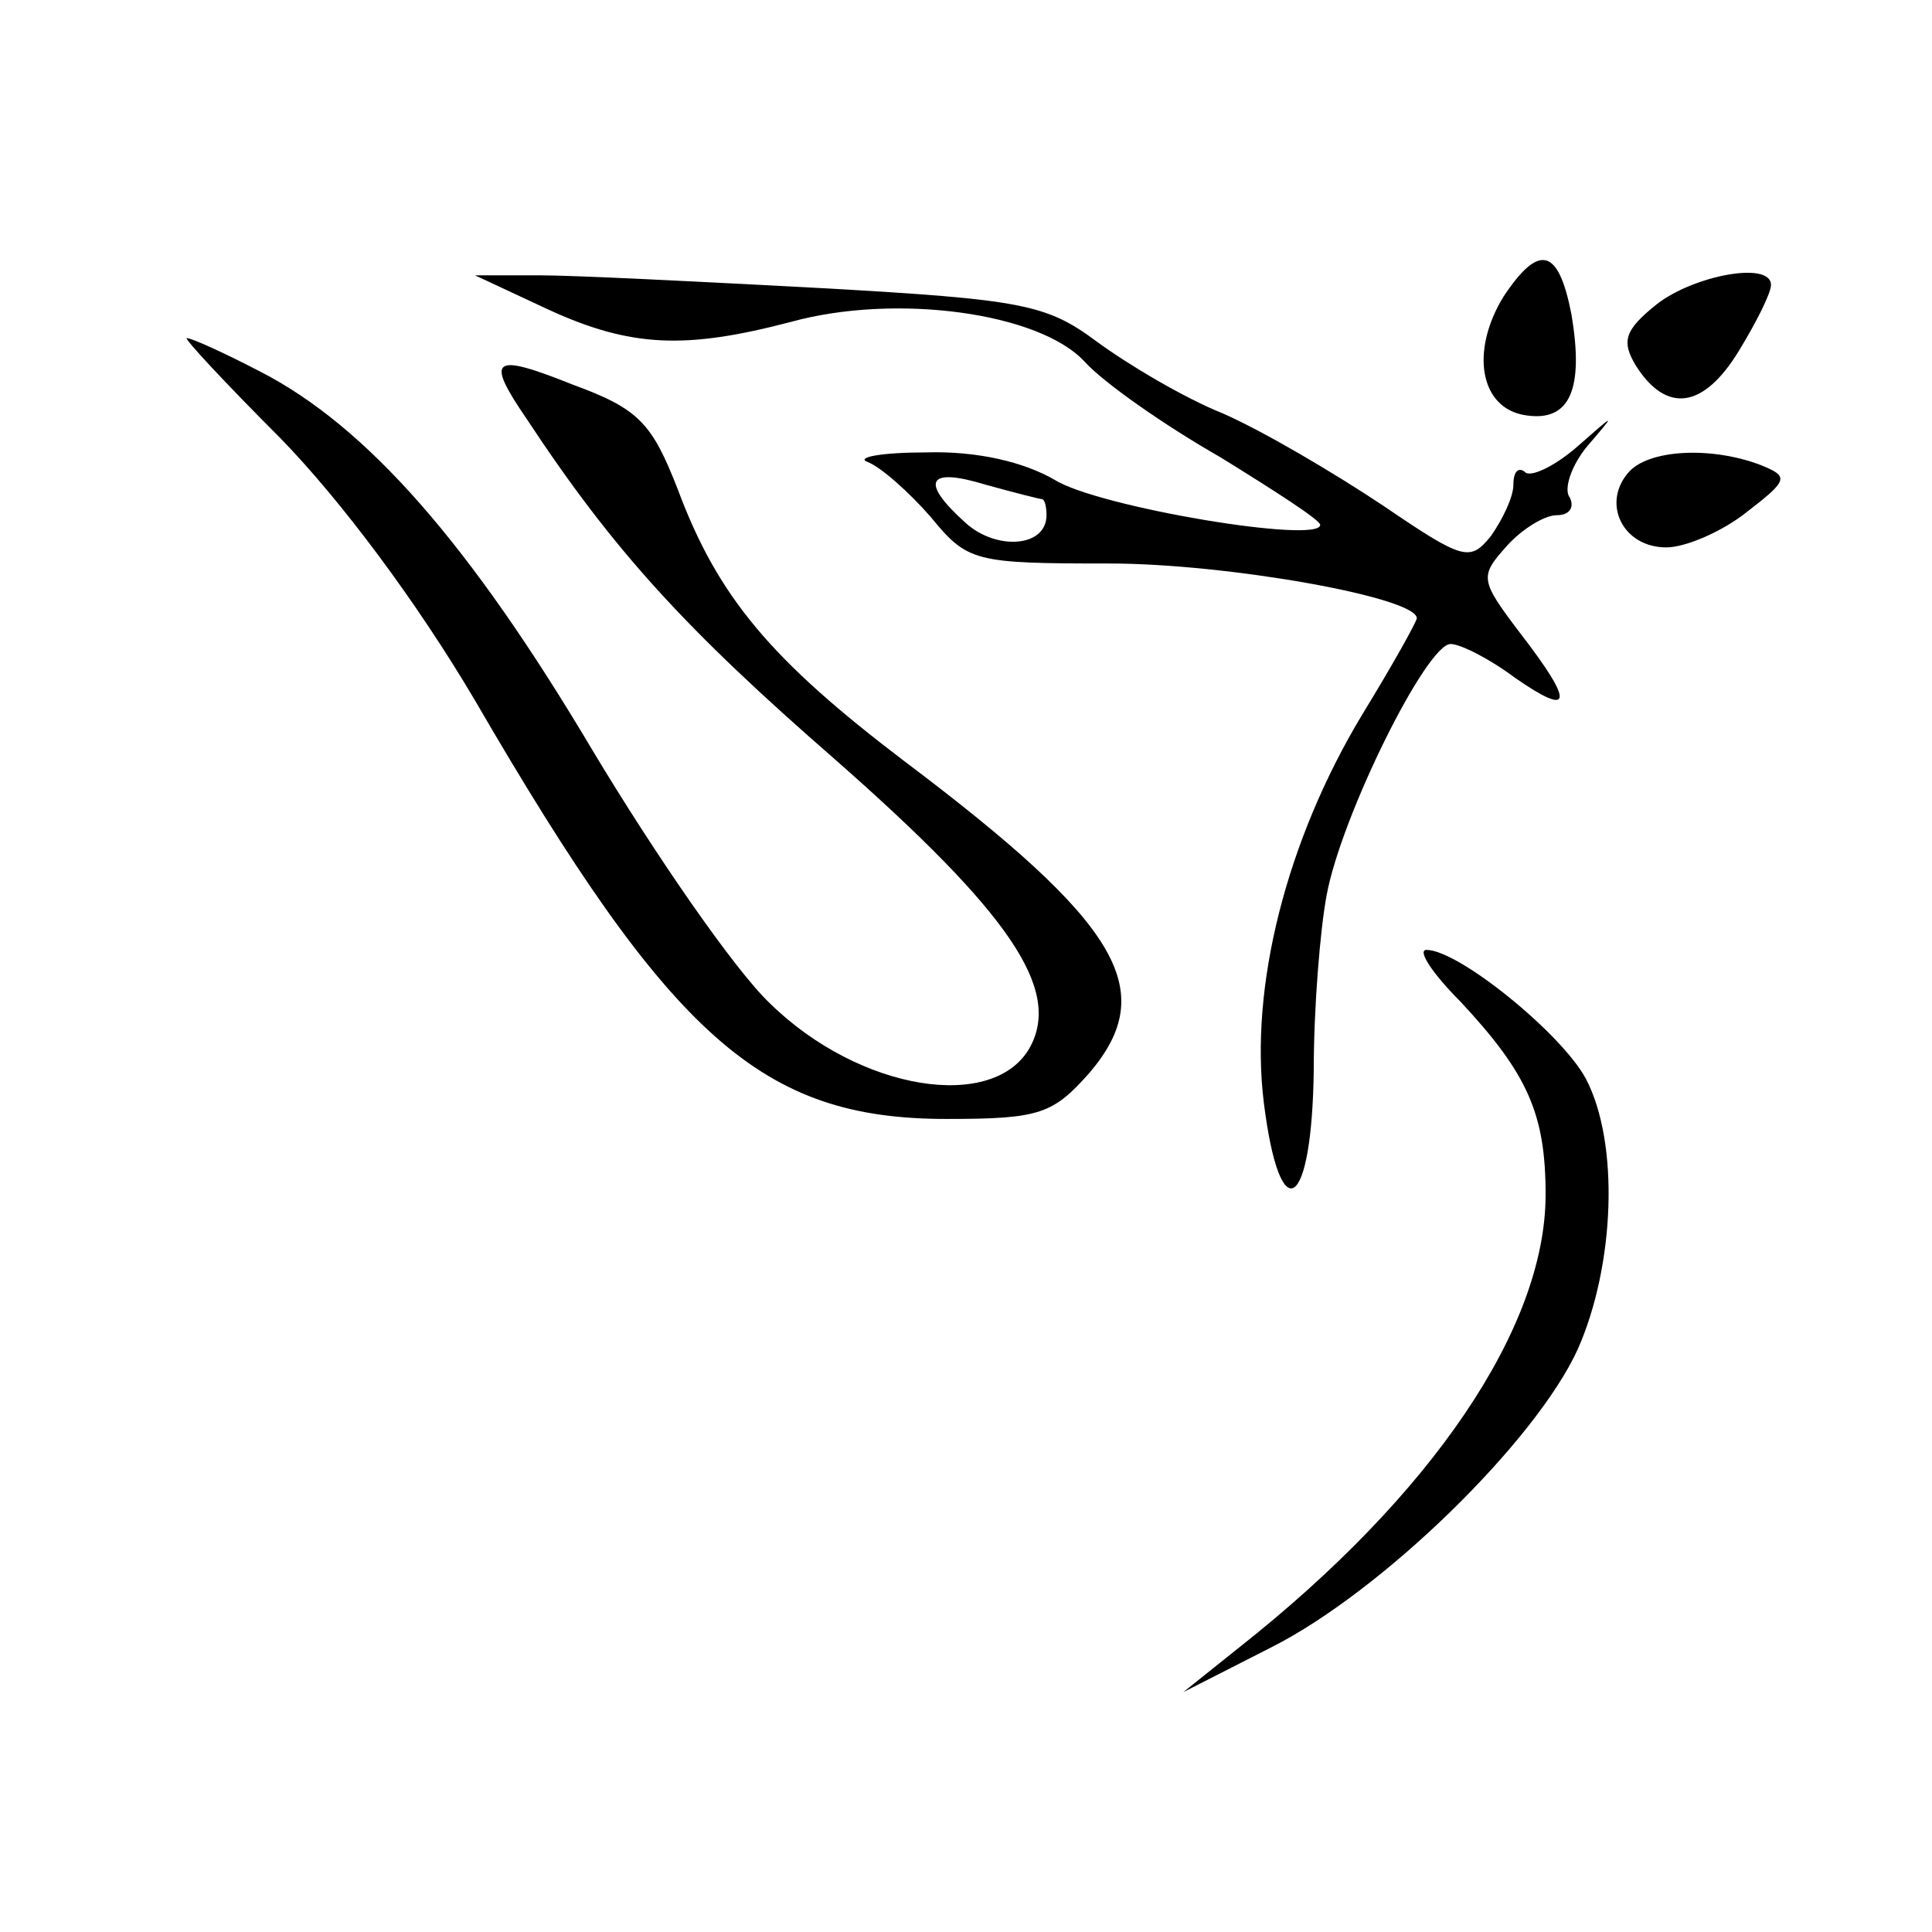 <?xml version="1.0" standalone="no"?>
<!DOCTYPE svg PUBLIC "-//W3C//DTD SVG 20010904//EN"
 "http://www.w3.org/TR/2001/REC-SVG-20010904/DTD/svg10.dtd">
<svg version="1.0" xmlns="http://www.w3.org/2000/svg"
 width="120pt" height="120pt" viewBox="0 0 120 120"
 preserveAspectRatio="xMidYMid meet">
<g transform="translate(0,120) scale(0.1,-0.1)"
fill="#000000" stroke="none">
<path d="M934 1016 c-21 -34 -15 -70 14 -74 27 -4 36 16 28 63 -8 41 -20 44
-42 11z"/>
<path d="M340 1008 c52 -24 86 -25 151 -8 65 18 155 6 183 -25 12 -13 49 -39
84 -59 34 -21 62 -39 62 -42 0 -12 -138 11 -165 28 -19 11 -48 18 -80 17 -27
0 -44 -3 -36 -6 8 -3 26 -19 39 -34 23 -28 27 -29 111 -29 73 0 191 -21 191
-34 0 -2 -15 -29 -34 -60 -47 -78 -70 -169 -61 -241 10 -80 30 -67 31 21 0 38
4 87 8 108 9 49 62 156 77 156 6 0 24 -9 40 -21 36 -25 37 -16 3 28 -25 33
-25 35 -8 54 9 10 23 19 31 19 8 0 11 5 8 11 -4 5 1 20 11 32 18 21 18 21 -7
-1 -14 -12 -29 -19 -32 -15 -4 3 -7 0 -7 -8 0 -8 -7 -22 -14 -32 -13 -16 -17
-15 -67 19 -30 20 -74 46 -99 57 -25 10 -60 31 -79 45 -31 23 -46 26 -170 33
-75 4 -154 8 -176 8 l-40 0 45 -21z m307 -118 c2 0 3 -5 3 -10 0 -20 -31 -22
-50 -5 -29 26 -24 35 12 24 18 -5 34 -9 35 -9z"/>
<path d="M1029 1011 c-20 -16 -22 -23 -13 -38 19 -30 42 -27 64 9 11 18 20 36
20 41 0 15 -48 6 -71 -12z"/>
<path d="M174 928 c38 -39 85 -102 121 -163 122 -210 178 -260 293 -260 58 0
66 3 89 29 43 51 19 92 -115 193 -83 63 -116 102 -141 169 -16 41 -24 50 -65
65 -50 20 -55 17 -29 -21 54 -82 99 -131 192 -212 108 -95 140 -142 121 -178
-22 -41 -106 -28 -162 27 -22 21 -71 92 -110 157 -76 128 -140 201 -206 235
-23 12 -43 21 -46 21 -2 0 24 -28 58 -62z"/>
<path d="M1011 906 c-16 -19 -3 -46 24 -46 12 0 35 10 50 22 26 20 26 22 9 29
-31 12 -71 10 -83 -5z"/>
<path d="M907 578 c42 -45 53 -70 53 -120 0 -83 -71 -187 -190 -281 l-35 -28
55 28 c69 35 164 128 190 185 23 52 26 128 5 168 -15 28 -79 80 -99 80 -6 0 4
-15 21 -32z"/>
</g>
</svg>
